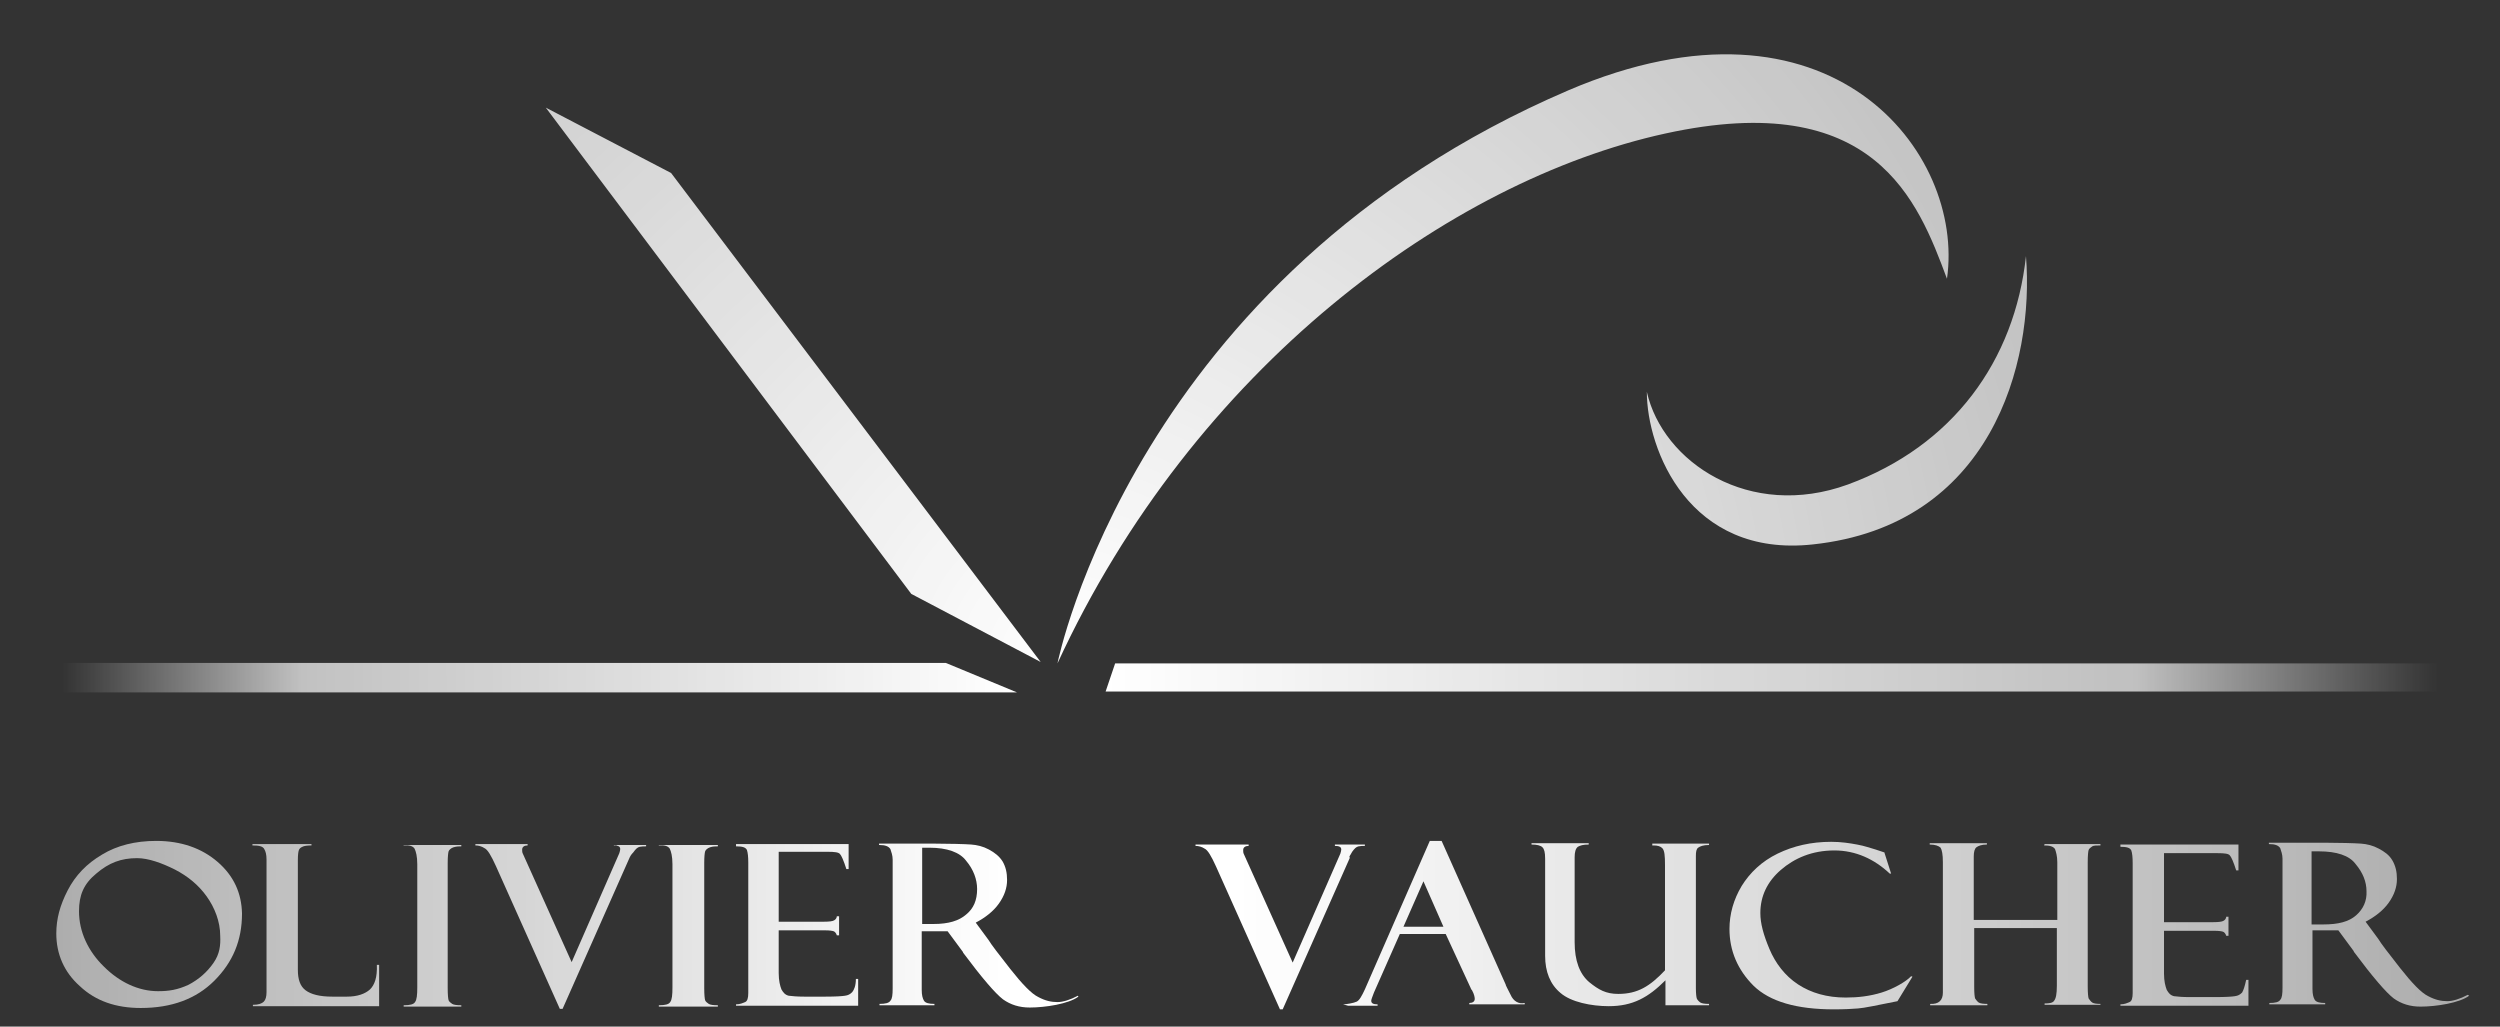 <?xml version="1.0" encoding="UTF-8"?>
<!-- Generator: Adobe Illustrator 19.1.0, SVG Export Plug-In . SVG Version: 6.00 Build 0)  -->
<svg version="1.1" id="Layer_1" xmlns="http://www.w3.org/2000/svg" xmlns:xlink="http://www.w3.org/1999/xlink" x="0px" y="0px" viewBox="-204 -13.1 550.6 226.1" style="enable-background:new -204 -13.1 550.6 226.1;" xml:space="preserve">
<rect x="-204" y="-13.1" width="550.6" height="226.1" fill="#333333" stroke="none"/>
<style type="text/css">
	.st0{fill:url(#SVGID_1_);}
	.st1{fill:url(#SVGID_2_);}
	.st2{fill:url(#SVGID_3_);}
	.st3{fill:url(#SVGID_4_);}
	.st4{fill:url(#SVGID_5_);}
	.st5{fill:url(#SVGID_6_);}
	.st6{fill:url(#SVGID_7_);}
	.st7{fill:url(#SVGID_8_);}
	.st8{fill:url(#SVGID_9_);}
	.st9{fill:url(#SVGID_10_);}
	.st10{fill:url(#SVGID_11_);}
	.st11{fill:url(#SVGID_12_);}
	.st12{fill:url(#SVGID_13_);}
	.st13{fill:url(#SVGID_14_);}
	.st14{fill:url(#SVGID_15_);}
	.st15{fill:url(#SVGID_16_);}
	.st16{fill:url(#SVGID_17_);}
</style>
<g id="Layer_2">
</g>
<g id="Calque_1">
	<g>
		
			<linearGradient id="SVGID_1_" gradientUnits="userSpaceOnUse" x1="-191.229" y1="9.094" x2="16.821" y2="9.094" gradientTransform="matrix(1 0 0 -1 0 199.8)">
			<stop offset="0" style="stop-color:#FFFFFF;stop-opacity:0.6"/>
			<stop offset="1" style="stop-color:#FFFFFF"/>
		</linearGradient>
		<path class="st0" d="M-115.1,173.1c1.2-0.1,2,0.1,2.4,0.7c0.3,0.6,0.6,1.7,0.6,3.4v27.2c0,1.6-0.1,2.7-0.5,3.2    c-0.3,0.5-1.1,0.7-2.5,0.7v0.3h12.7v-0.3c-1,0-1.7-0.1-2-0.3c-0.3-0.2-0.7-0.5-0.8-0.8c-0.1-0.3-0.2-1.2-0.2-2.7V177    c0-1.4,0.1-2.3,0.2-2.6c0.1-0.3,0.5-0.7,1.1-0.9c0.7-0.2,1.2-0.2,1.7-0.2v-0.3h-12.7V173.1z"/>
		
			<linearGradient id="SVGID_2_" gradientUnits="userSpaceOnUse" x1="-191.229" y1="9.263" x2="16.821" y2="9.263" gradientTransform="matrix(1 0 0 -1 0 199.8)">
			<stop offset="0" style="stop-color:#FFFFFF;stop-opacity:0.6"/>
			<stop offset="1" style="stop-color:#FFFFFF"/>
		</linearGradient>
		<path class="st1" d="M-122.5,204.8c-1.1,1-2.8,1.6-5.1,1.6h-3.2c-2.8,0-4.7-0.5-5.9-1.4s-1.7-2.4-1.7-4.5v-24.2    c0-1.1,0.1-1.8,0.2-2.1c0.1-0.3,0.3-0.6,0.8-0.8c0.3-0.2,1.1-0.3,2-0.3v-0.3h-13v0.3c1.5,0,2.3,0.2,2.6,0.8    c0.3,0.5,0.5,1.2,0.5,2.3v29.2c0,1-0.2,1.7-0.6,2.1s-1.1,0.7-2.4,0.7v0.3h27.8v-9.1h-0.5C-120.9,202.2-121.5,203.8-122.5,204.8z"/>
		
			<linearGradient id="SVGID_3_" gradientUnits="userSpaceOnUse" x1="-191.229" y1="9.263" x2="16.821" y2="9.263" gradientTransform="matrix(1 0 0 -1 0 199.8)">
			<stop offset="0" style="stop-color:#FFFFFF;stop-opacity:0.6"/>
			<stop offset="1" style="stop-color:#FFFFFF"/>
		</linearGradient>
		<path class="st2" d="M-156.1,176.7c-3.5-3-8-4.6-13.5-4.6c-4.6,0-8.6,1-11.9,3c-3.4,2-5.9,4.6-7.6,7.9s-2.5,6.3-2.5,9.5    c0,4.5,1.7,8.5,5.2,11.6c3.5,3.3,8,4.8,13.4,4.8c6.8,0,12.2-2,16.2-6c4.1-4.1,6.1-8.9,6.1-14.8    C-150.8,183.6-152.5,179.8-156.1,176.7z M-157,199c-1.4,2-3.2,3.6-5.5,4.8c-2.4,1.1-4.3,1.4-6.7,1.4c-4.3,0-8.5-2-11.9-5.4    c-3.5-3.4-5.5-7.7-5.5-12.2c0-3.5,1-6,3.8-8.3c2.8-2.4,5.5-3.4,9-3.4c2.5,0,5.5,1.1,8.3,2.5c2.9,1.5,5.2,3.4,7,5.9s3,5.6,3,8.7    C-155.4,195.1-155.6,197-157,199z"/>
		
			<linearGradient id="SVGID_4_" gradientUnits="userSpaceOnUse" x1="-191.229" y1="8.868" x2="16.821" y2="8.868" gradientTransform="matrix(1 0 0 -1 0 199.8)">
			<stop offset="0" style="stop-color:#FFFFFF;stop-opacity:0.6"/>
			<stop offset="1" style="stop-color:#FFFFFF"/>
		</linearGradient>
		<path class="st3" d="M-68.8,173.1c0.9,0,1.4,0.2,1.4,0.8c0,0.2-0.1,0.6-0.2,0.9l-10.5,24l-10.8-24c-0.1-0.2-0.1-0.6-0.1-0.8    c0-0.6,0.5-0.9,1.2-0.9v-0.3h-11.5v0.3c0.7,0,1.4,0.2,2,0.6c0.7,0.3,1.5,1.7,2.5,3.9l14.1,31.5h0.6l14.8-33.4c0,0,0.2-0.5,0.8-1.1    c0.5-0.7,0.9-1.1,1.4-1.2c0.5-0.1,0.9-0.1,1.4-0.1v-0.3h-6.5v0.2H-68.8z"/>
		
			<linearGradient id="SVGID_5_" gradientUnits="userSpaceOnUse" x1="-191.229" y1="9.206" x2="16.821" y2="9.206" gradientTransform="matrix(1 0 0 -1 0 199.8)">
			<stop offset="0" style="stop-color:#FFFFFF;stop-opacity:0.6"/>
			<stop offset="1" style="stop-color:#FFFFFF"/>
		</linearGradient>
		<path class="st4" d="M-16.3,205.4c-0.5,0.5-0.9,0.7-1.6,0.8c-0.6,0.1-2,0.2-4.3,0.2h-4.7c-1.5,0-2.6-0.1-3.4-0.2    c-0.8-0.2-1.2-0.7-1.6-1.4c-0.3-0.8-0.6-1.9-0.6-3.6v-9.4h10.3c0.9,0,1.5,0.1,1.8,0.2c0.3,0.1,0.6,0.5,0.7,0.9h0.5v-4.2h-0.5    c0,0.3-0.2,0.7-0.6,0.9c-0.3,0.2-1.1,0.3-2.3,0.3h-9.9v-15.4h10.8c1.5,0,2.4,0.1,2.7,0.5c0.3,0.3,0.8,1.4,1.4,3.3h0.5v-5.5h-24.8    v0.5c1.4,0,2.1,0.2,2.4,0.8c0.2,0.6,0.3,1.5,0.3,2.8v28.7c0,1.1-0.2,1.8-0.7,2c-0.5,0.2-1.1,0.5-2,0.5v0.3H-15v-5.9h-0.5    C-15.5,204-15.9,204.9-16.3,205.4z"/>
		
			<linearGradient id="SVGID_6_" gradientUnits="userSpaceOnUse" x1="-191.229" y1="9.15" x2="16.821" y2="9.15" gradientTransform="matrix(1 0 0 -1 0 199.8)">
			<stop offset="0" style="stop-color:#FFFFFF;stop-opacity:0.6"/>
			<stop offset="1" style="stop-color:#FFFFFF"/>
		</linearGradient>
		<path class="st5" d="M33.4,206.2c-1.7,0.9-3.3,1.4-4.5,1.4c-1.4,0-2.7-0.3-4.2-1.1c-1.5-0.7-3.6-2.9-6.2-6.2s-4.2-5.4-4.8-6.4    l-2.8-3.8c2.1-1.1,3.9-2.5,5.1-4.2c1.2-1.7,1.8-3.4,1.8-5.2c0-1.6-0.3-2.9-1-4.1c-0.7-1.1-1.7-1.9-3-2.6s-2.6-1-3.9-1.1    c-1.2-0.1-5.2-0.2-8-0.2h-12.3v0.3c1.4,0,2.1,0.3,2.5,0.9c0.2,0.6,0.5,1.4,0.5,2.3v28.4c0,1.4-0.1,2.3-0.5,2.7    c-0.3,0.5-1.1,0.7-2.4,0.7v0.3H1.8v-0.3c-1.2,0-2-0.2-2.3-0.7c-0.3-0.5-0.5-1.2-0.5-2.4v-12.9h2.1h3.6l3.4,4.6v0.1    c4.1,5.5,7.1,9,8.8,10.3c1.7,1.2,3.6,1.8,5.9,1.8c3.4,0,8.6-0.8,10.7-2.4L33.4,206.2z M8.8,188.3c-1.6,1.4-3.9,2.1-7.2,2.1h-2.5    v-16.8h1.6c3.9,0,6.7,1,8.1,2.9c1.6,1.9,2.4,4.1,2.4,6.2C11.2,185.2,10.4,187,8.8,188.3z"/>
		
			<linearGradient id="SVGID_7_" gradientUnits="userSpaceOnUse" x1="-191.229" y1="9.094" x2="16.821" y2="9.094" gradientTransform="matrix(1 0 0 -1 0 199.8)">
			<stop offset="0" style="stop-color:#FFFFFF;stop-opacity:0.6"/>
			<stop offset="1" style="stop-color:#FFFFFF"/>
		</linearGradient>
		<path class="st6" d="M-58.9,173.1c1.2-0.1,2,0.1,2.4,0.7c0.3,0.6,0.6,1.7,0.6,3.4v27.2c0,1.6-0.1,2.7-0.5,3.2    c-0.3,0.5-1.1,0.7-2.5,0.7v0.3h13v-0.3c-1,0-1.7-0.1-2-0.3c-0.3-0.2-0.7-0.5-0.8-0.8c-0.1-0.3-0.2-1.2-0.2-2.7V177    c0-1.4,0.1-2.3,0.2-2.6c0.1-0.3,0.5-0.7,1.1-0.9s1.2-0.2,1.7-0.2v-0.3h-13L-58.9,173.1L-58.9,173.1z"/>
	</g>
	<g>
		
			<linearGradient id="SVGID_8_" gradientUnits="userSpaceOnUse" x1="337.102" y1="9.15" x2="68.611" y2="9.15" gradientTransform="matrix(1 0 0 -1 0 199.8)">
			<stop offset="0" style="stop-color:#FFFFFF;stop-opacity:0.6"/>
			<stop offset="1" style="stop-color:#FFFFFF"/>
		</linearGradient>
		<path class="st7" d="M159.9,173.1h0.3c0.9,0,1.5,0.2,1.9,0.6c0.5,0.5,0.6,1.7,0.6,3.7v23.2c-3.3,3.5-6,5.2-10.3,5.2    c-2.7,0-4.3-0.9-6.4-2.6c-2.1-1.8-3.2-4.7-3.2-8.8v-18.7c0-1.1,0.2-1.9,0.7-2.3c0.5-0.3,1.2-0.5,2.4-0.5v-0.3h-12.6v0.3    c1.2,0,2,0.2,2.4,0.6s0.6,1.1,0.6,2.5v21.4c0,3.5,1.1,6.3,3.4,8.2c2.3,2,6.8,2.9,10.6,2.9c5.3,0,8.7-1.9,12.5-5.7v5.5h9.6v-0.3    c-0.9,0-1.6-0.1-1.9-0.3c-0.3-0.2-0.7-0.6-0.8-0.9c-0.1-0.3-0.2-1.1-0.2-2.3v-29.1c0-0.9,0.1-1.5,0.5-1.8s1.1-0.6,2.4-0.6v-0.3    h-12.5v0.3H159.9z"/>
		
			<linearGradient id="SVGID_9_" gradientUnits="userSpaceOnUse" x1="337.102" y1="8.868" x2="68.611" y2="8.868" gradientTransform="matrix(1 0 0 -1 0 199.8)">
			<stop offset="0" style="stop-color:#FFFFFF;stop-opacity:0.6"/>
			<stop offset="1" style="stop-color:#FFFFFF"/>
		</linearGradient>
		<path class="st8" d="M93.8,174.5c0.5-0.7,0.9-1.1,1.4-1.2c0.5-0.1,0.9-0.1,1.4-0.1v-0.3H90v0.3c0.9,0,1.4,0.2,1.4,0.8    c0,0.2-0.1,0.6-0.2,0.9l-10.5,24l-10.8-24c-0.1-0.2-0.1-0.6-0.1-0.8c0-0.6,0.5-0.9,1.2-0.9v-0.3H59.3v0.3c0.7,0,1.4,0.2,2,0.6    c0.7,0.3,1.5,1.7,2.5,3.9l14.1,31.5h0.6l14.8-33.4C93,175.6,93.4,175.3,93.8,174.5z"/>
		
			<linearGradient id="SVGID_10_" gradientUnits="userSpaceOnUse" x1="337.102" y1="9.037" x2="68.611" y2="9.037" gradientTransform="matrix(1 0 0 -1 0 199.8)">
			<stop offset="0" style="stop-color:#FFFFFF;stop-opacity:0.6"/>
			<stop offset="1" style="stop-color:#FFFFFF"/>
		</linearGradient>
		<path class="st9" d="M210.4,205.5c-2.6,0.8-5.2,1.1-7.9,1.1c-4.1,0-7.6-1-10.5-2.9c-2.9-1.9-5-4.7-6.3-7.8s-2-5.6-2-7.9    c0-3.7,1.5-6.9,4.5-9.5s6.9-4.3,11.8-4.3c4.7,0,8.8,1.9,12.2,5.1h0.3l-1.5-4.7c0,0,0,0-0.1,0l-1.8-0.6c-1.1-0.3-2.4-0.8-4.1-1.1    c-1.6-0.3-3.5-0.6-5.7-0.6c-4.4,0-8.3,0.9-11.8,2.6s-6.1,4.2-7.9,7.1c-1.8,3-2.7,6.2-2.7,9.5c0,4.8,1.8,9,5.3,12.5    c3.6,3.5,9.5,5.2,17.7,5.2c2.3,0,4.1-0.1,5.3-0.2c1.4-0.1,4.2-0.7,8.7-1.6l3.3-5.4l-0.3-0.1C215.8,203.1,213,204.7,210.4,205.5z"/>
		
			<linearGradient id="SVGID_11_" gradientUnits="userSpaceOnUse" x1="337.102" y1="9.432" x2="68.611" y2="9.432" gradientTransform="matrix(1 0 0 -1 0 199.8)">
			<stop offset="0" style="stop-color:#FFFFFF;stop-opacity:0.6"/>
			<stop offset="1" style="stop-color:#FFFFFF"/>
		</linearGradient>
		<path class="st10" d="M128.7,206c-0.7-1.4-1.1-2.1-1.1-2.3l-14.1-31.6h-2.6l-14.3,32.7c-0.7,1.5-1.2,2.4-1.8,2.7    c-0.6,0.3-2.3,0.6-3,0.6l1.1,0.3h6.5v-0.3c-0.9,0-1.4-0.2-1.4-0.8c0-0.2,0.2-0.8,0.6-1.8l5.7-12.9h10.1l5.5,11.9    c0,0,0,0.1,0.1,0.2c0,0.1,0.1,0.2,0.2,0.3c0.5,0.9,0.6,1.6,0.6,1.9c0,0.6-0.5,0.9-1.2,0.9v0.3h12.2v-0.3    C130.5,208.1,129.3,207.4,128.7,206z M105.1,191l4.4-10l4.4,10H105.1z"/>
		
			<linearGradient id="SVGID_12_" gradientUnits="userSpaceOnUse" x1="337.102" y1="9.263" x2="68.611" y2="9.263" gradientTransform="matrix(1 0 0 -1 0 199.8)">
			<stop offset="0" style="stop-color:#FFFFFF;stop-opacity:0.6"/>
			<stop offset="1" style="stop-color:#FFFFFF"/>
		</linearGradient>
		<path class="st11" d="M339.5,206c-1.7,0.9-3.3,1.4-4.5,1.4c-1.4,0-2.7-0.3-4.2-1.1c-1.5-0.7-3.6-2.9-6.2-6.2    c-2.6-3.3-4.2-5.4-4.8-6.4l-2.8-3.8c2.1-1.1,3.9-2.5,5.1-4.2c1.2-1.7,1.8-3.4,1.8-5.2c0-1.6-0.3-2.9-1-4.1s-1.7-1.9-3-2.6    s-2.6-1-3.9-1.1c-1.2-0.1-5.2-0.2-8-0.2h-12.3v0.3c1.4,0,2.1,0.3,2.5,0.9c0.2,0.6,0.5,1.4,0.5,2.3v28.4c0,1.4-0.1,2.3-0.5,2.7    c-0.3,0.5-1.1,0.7-2.4,0.7v0.3h12.3v-0.3c-1.2,0-2-0.2-2.3-0.7c-0.3-0.5-0.5-1.2-0.5-2.4v-12.9h2.1h3.6l3.4,4.6v0.1    c4.1,5.5,7.1,9,8.8,10.3c1.7,1.2,3.6,1.8,5.9,1.8c3.4,0,8.6-0.8,10.7-2.4L339.5,206z M314.9,188.5c-1.6,1.4-3.9,2-7.2,2h-2.6    v-16.1h1.6c3.9,0,6.7,0.9,8.1,2.8c1.6,1.9,2.4,3.9,2.4,6C317.3,185.3,316.5,187.1,314.9,188.5z"/>
		
			<linearGradient id="SVGID_13_" gradientUnits="userSpaceOnUse" x1="337.102" y1="9.15" x2="68.611" y2="9.15" gradientTransform="matrix(1 0 0 -1 0 199.8)">
			<stop offset="0" style="stop-color:#FFFFFF;stop-opacity:0.6"/>
			<stop offset="1" style="stop-color:#FFFFFF"/>
		</linearGradient>
		<path class="st12" d="M289.8,205.5c-0.5,0.5-0.9,0.7-1.6,0.8c-0.6,0.1-2,0.2-4.3,0.2h-5.7c-1.5,0-2.6-0.1-3.4-0.2    c-0.8-0.2-1.2-0.7-1.6-1.4c-0.3-0.8-0.6-1.9-0.6-3.6v-9.4h11.2c0.9,0,1.5,0.1,1.8,0.2c0.3,0.1,0.6,0.5,0.7,0.9h0.5v-4.2h-0.5    c0,0.3-0.2,0.7-0.6,0.9c-0.3,0.2-1.1,0.3-2.3,0.3h-10.8v-15.2h11.8c1.5,0,2.4,0.1,2.7,0.5c0.3,0.3,0.8,1.4,1.4,3.3h0.5v-5.7h-26    v0.5c1.4,0,2.1,0.2,2.4,0.8c0.2,0.6,0.3,1.5,0.3,2.8v28.6c0,1.1-0.2,1.8-0.7,2c-0.5,0.2-1.1,0.5-2,0.5v0.3h28.2v-5.7h-0.5    C290.4,204.1,290.1,205,289.8,205.5z"/>
		
			<linearGradient id="SVGID_14_" gradientUnits="userSpaceOnUse" x1="337.102" y1="9.263" x2="68.611" y2="9.263" gradientTransform="matrix(1 0 0 -1 0 199.8)">
			<stop offset="0" style="stop-color:#FFFFFF;stop-opacity:0.6"/>
			<stop offset="1" style="stop-color:#FFFFFF"/>
		</linearGradient>
		<path class="st13" d="M246.2,173.1c1.2,0,2,0.2,2.4,0.8c0.2,0.6,0.5,1.5,0.5,2.9v12.7h-18.4v-14c0-1,0.2-1.7,0.6-2    s1.1-0.6,2.3-0.6v-0.3h-12.6v0.3c1.2,0,2,0.3,2.4,0.7c0.3,0.5,0.5,1.5,0.5,3.2v28.7c0,1.7-0.9,2.6-2.8,2.5v0.3h12.6v-0.3    c-0.9,0-1.6-0.1-1.9-0.3c-0.3-0.2-0.6-0.6-0.8-0.9c-0.1-0.3-0.2-1.1-0.2-2.5v-13H249v12.7c0,1.8-0.2,2.8-0.6,3.3    c-0.3,0.5-1.1,0.6-2.1,0.6v0.3h12.3V208c-0.9,0-1.5-0.1-1.8-0.3c-0.3-0.2-0.6-0.6-0.8-0.9c-0.1-0.3-0.2-1.2-0.2-2.6v-27.4    c0-1.5,0.1-2.4,0.2-2.7s0.5-0.6,0.8-0.8c0.3-0.2,1-0.2,1.8-0.2v-0.3h-12.3L246.2,173.1L246.2,173.1z"/>
	</g>
	
		<radialGradient id="SVGID_15_" cx="32.452" cy="66.781" r="227.303" gradientTransform="matrix(1 0 0 -1 0 199.8)" gradientUnits="userSpaceOnUse">
		<stop offset="0" style="stop-color:#FFFFFF"/>
		<stop offset="1" style="stop-color:#FFFFFF;stop-opacity:0.7"/>
	</radialGradient>
	<path class="st14" d="M28.9,133c0,0,16.9-85.2,112.5-126.2c57.7-24.7,87.4,13.6,83.4,41.5c-6.4-17.2-15.9-42.1-62-32   C115.2,26.7,58.9,67.9,28.9,133z M-3.3,117.7L-83.8,10.6L-56.2,25l81.4,107.7L-3.3,117.7z M158.7,73.2   c3.5,15.5,22.6,28.3,44.3,20.4c23.1-8.5,36.7-27.2,39.2-50.3c1.9,23.8-7.8,59.3-46.9,63.5C168,109.8,158.7,85.9,158.7,73.2z"/>
	
		<linearGradient id="SVGID_16_" gradientUnits="userSpaceOnUse" x1="-190.382" y1="63.661" x2="20.006" y2="63.661" gradientTransform="matrix(1 0 0 -1 0 199.8)">
		<stop offset="0" style="stop-color:#FFFFFF;stop-opacity:0"/>
		<stop offset="0.252" style="stop-color:#FFFFFF;stop-opacity:0.698"/>
		<stop offset="1" style="stop-color:#FFFFFF"/>
	</linearGradient>
	<path class="st15" d="M-190.3,132.9l-0.1,6.5H20l-15.7-6.5H-190.3z"/>
	
		<linearGradient id="SVGID_17_" gradientUnits="userSpaceOnUse" x1="39.493" y1="63.742" x2="332.982" y2="63.742" gradientTransform="matrix(1 0 0 -1 0 199.8)">
		<stop offset="0" style="stop-color:#FFFFFF"/>
		<stop offset="0.774" style="stop-color:#FFFFFF;stop-opacity:0.691"/>
		<stop offset="1" style="stop-color:#FFFFFF;stop-opacity:0"/>
	</linearGradient>
	<path class="st16" d="M39.5,139.2l2.1-6.2H333v6.2H39.5z"/>
</g>
</svg>